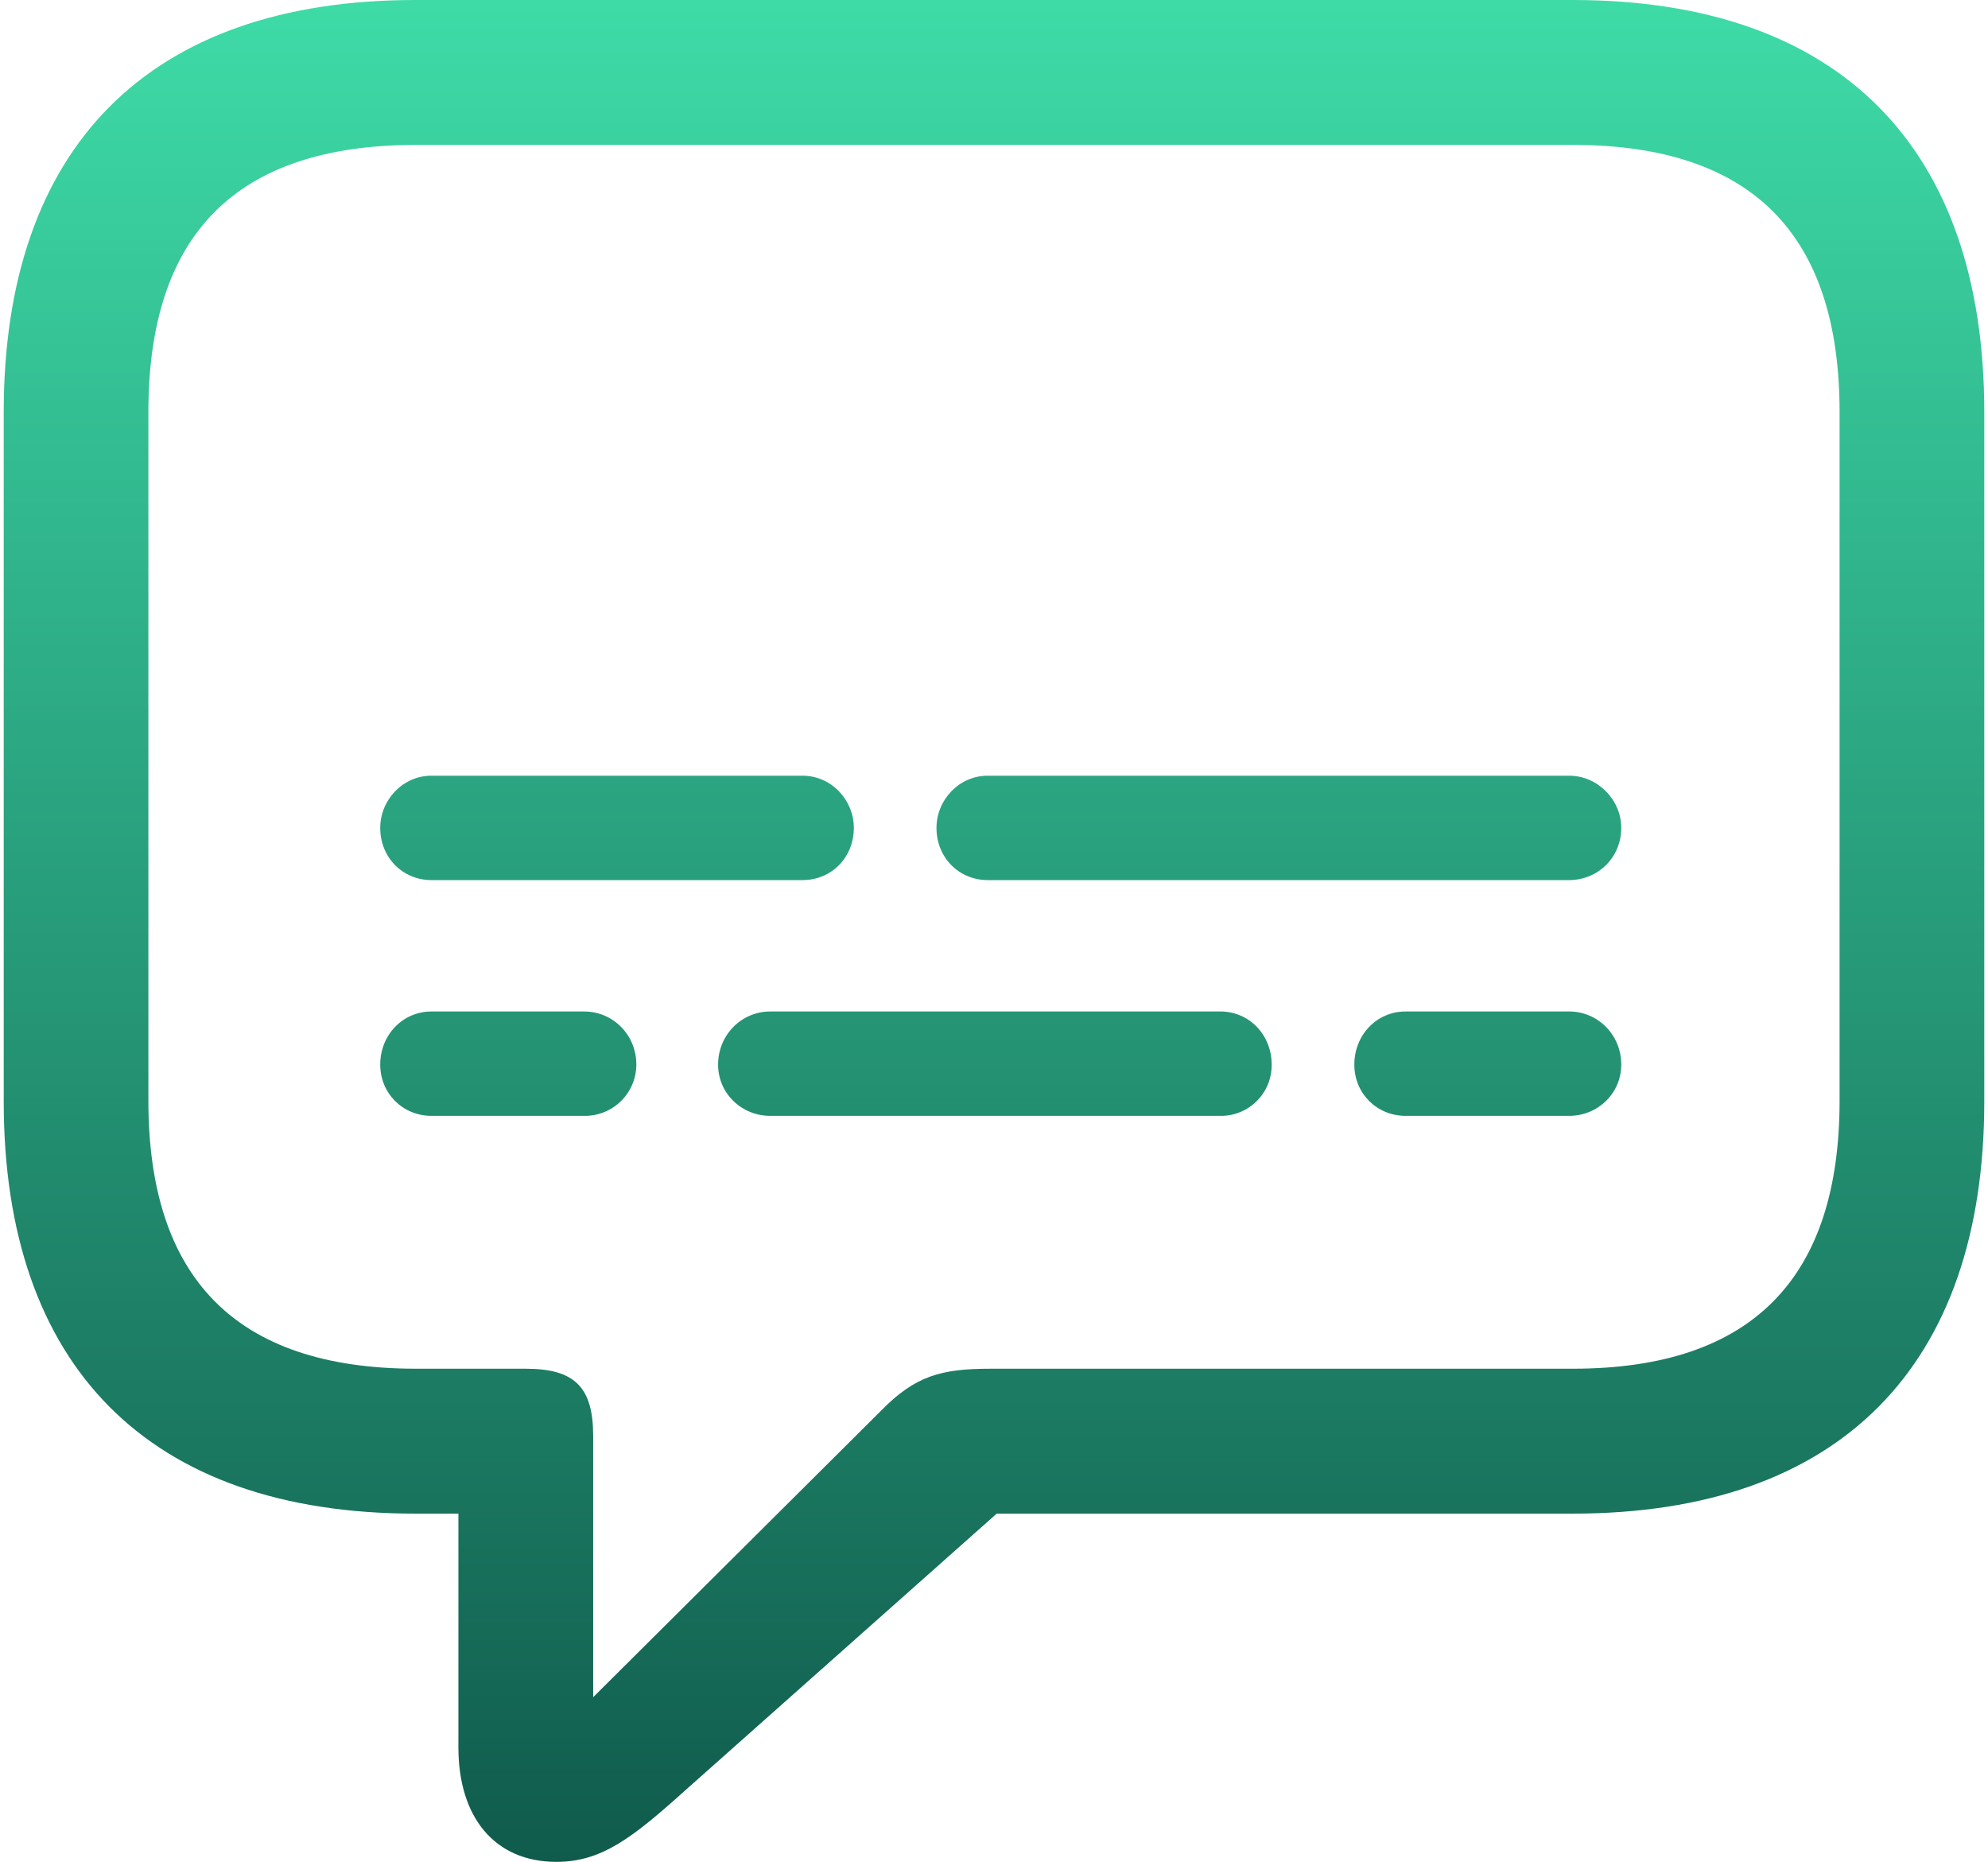 <svg width="267" height="250" viewBox="0 0 267 250" fill="none" xmlns="http://www.w3.org/2000/svg">
<path d="M74.724 250C80.759 250 84.863 246.855 92.104 240.333L133.866 203.24H211.226C247.19 203.24 266.5 183.303 266.5 147.896V55.339C266.5 19.936 247.19 0 211.226 0H55.774C19.934 0 0.5 19.818 0.5 55.339V147.896C0.5 183.422 19.929 203.24 55.774 203.24H61.567V234.652C61.567 243.958 66.397 250 74.724 250ZM79.668 227.888V192.846C79.668 186.325 77.258 183.783 70.62 183.783H55.893C31.397 183.783 19.929 171.338 19.929 147.777V55.339C19.929 31.778 31.397 19.457 55.898 19.457H211.226C235.603 19.457 247.066 31.778 247.066 55.339V147.777C247.066 171.338 235.603 183.783 211.226 183.783H133.016C126.378 183.783 122.882 184.752 118.289 189.464L79.668 227.888ZM57.947 118.174H107.794C111.656 118.174 114.674 115.153 114.674 111.163C114.674 107.42 111.656 104.156 107.794 104.156H57.947C54.085 104.156 51.068 107.42 51.068 111.168C51.068 115.153 54.085 118.174 57.947 118.174ZM132.656 118.174H210.742C214.604 118.174 217.745 115.153 217.745 111.163C217.745 107.42 214.604 104.156 210.742 104.156H132.656C128.793 104.156 125.776 107.42 125.776 111.168C125.776 115.153 128.793 118.174 132.656 118.174ZM57.947 149.829H78.468C79.38 149.842 80.287 149.673 81.134 149.333C81.981 148.993 82.752 148.488 83.403 147.848C84.054 147.207 84.571 146.444 84.925 145.601C85.28 144.759 85.463 143.855 85.466 142.941C85.466 138.956 82.325 135.816 78.463 135.816H57.947C54.085 135.816 51.068 138.961 51.068 142.946C51.068 146.813 54.085 149.829 57.947 149.829ZM103.448 149.829H163.913C164.819 149.84 165.719 149.669 166.558 149.327C167.398 148.985 168.161 148.478 168.802 147.836C169.443 147.194 169.949 146.431 170.291 145.59C170.633 144.749 170.803 143.849 170.792 142.941C170.792 138.956 167.775 135.816 163.913 135.816H103.448C99.586 135.816 96.445 138.961 96.445 142.946C96.445 146.813 99.586 149.829 103.448 149.829ZM188.774 149.829H210.742C214.604 149.829 217.745 146.808 217.745 142.941C217.745 138.956 214.604 135.816 210.742 135.816H188.774C184.912 135.816 181.895 138.961 181.895 142.946C181.895 146.813 184.912 149.829 188.774 149.829Z" fill="url(#paint0_linear_4496_4587)"/>
<defs>
<linearGradient id="paint0_linear_4496_4587" x1="133.5" y1="250" x2="133.5" y2="0" gradientUnits="userSpaceOnUse">
<stop stop-color="#105B4C"/>
<stop offset="1" stop-color="#3EDBA7"/>
</linearGradient>
</defs>
</svg>
